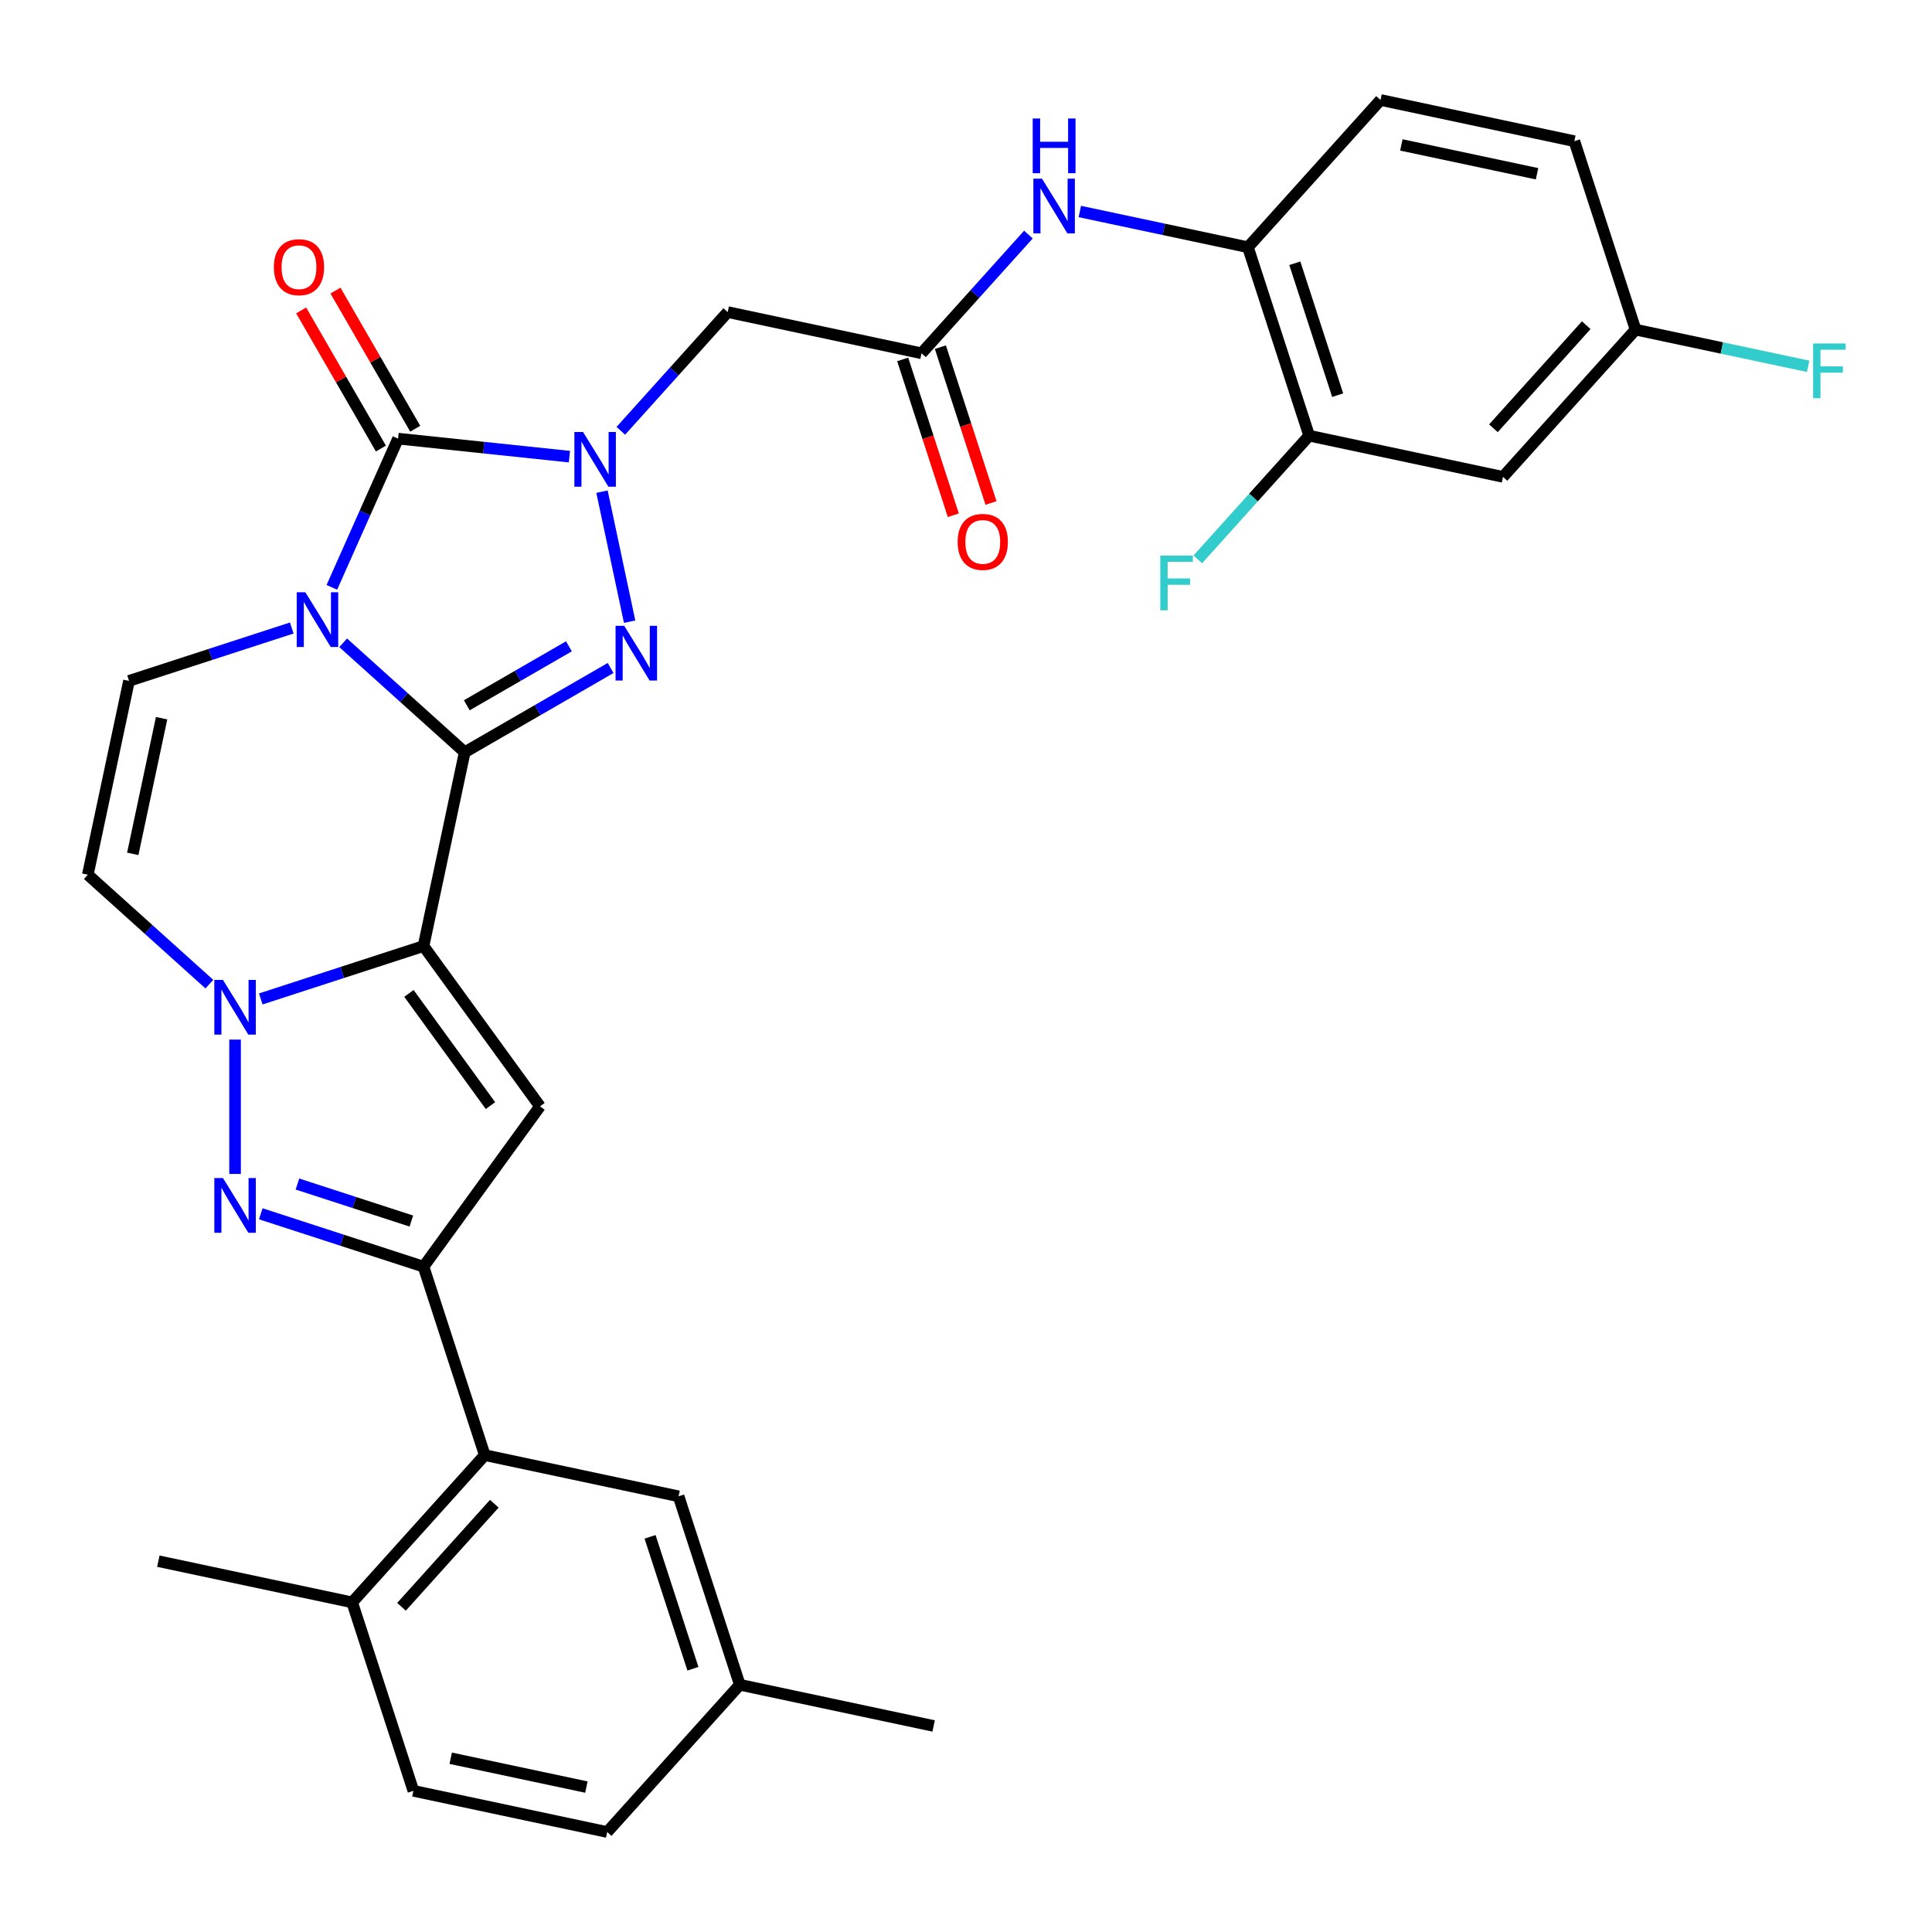 <?xml version='1.0' encoding='iso-8859-1'?>
<svg version='1.1' baseProfile='full'
              xmlns='http://www.w3.org/2000/svg'
                      xmlns:rdkit='http://www.rdkit.org/xml'
                      xmlns:xlink='http://www.w3.org/1999/xlink'
                  xml:space='preserve'
width='1000px' height='1000px' viewBox='0 0 1000 1000'>
<!-- END OF HEADER -->
<rect style='opacity:1.0;fill:#FFFFFF;stroke:none' width='1000' height='1000' x='0' y='0'> </rect>
<path class='bond-0' d='M 240.538,389.357 L 209.081,361.033' style='fill:none;fill-rule:evenodd;stroke:#000000;stroke-width:6px;stroke-linecap:butt;stroke-linejoin:miter;stroke-opacity:1' />
<path class='bond-0' d='M 209.081,361.033 L 177.624,332.709' style='fill:none;fill-rule:evenodd;stroke:#0000FF;stroke-width:6px;stroke-linecap:butt;stroke-linejoin:miter;stroke-opacity:1' />
<path class='bond-1' d='M 240.538,389.357 L 219.215,489.677' style='fill:none;fill-rule:evenodd;stroke:#000000;stroke-width:6px;stroke-linecap:butt;stroke-linejoin:miter;stroke-opacity:1' />
<path class='bond-3' d='M 240.538,389.357 L 278.297,367.557' style='fill:none;fill-rule:evenodd;stroke:#000000;stroke-width:6px;stroke-linecap:butt;stroke-linejoin:miter;stroke-opacity:1' />
<path class='bond-3' d='M 278.297,367.557 L 316.055,345.757' style='fill:none;fill-rule:evenodd;stroke:#0000FF;stroke-width:6px;stroke-linecap:butt;stroke-linejoin:miter;stroke-opacity:1' />
<path class='bond-3' d='M 241.61,365.053 L 268.041,349.793' style='fill:none;fill-rule:evenodd;stroke:#000000;stroke-width:6px;stroke-linecap:butt;stroke-linejoin:miter;stroke-opacity:1' />
<path class='bond-3' d='M 268.041,349.793 L 294.471,334.533' style='fill:none;fill-rule:evenodd;stroke:#0000FF;stroke-width:6px;stroke-linecap:butt;stroke-linejoin:miter;stroke-opacity:1' />
<path class='bond-4' d='M 171.766,304.006 L 188.901,265.521' style='fill:none;fill-rule:evenodd;stroke:#0000FF;stroke-width:6px;stroke-linecap:butt;stroke-linejoin:miter;stroke-opacity:1' />
<path class='bond-4' d='M 188.901,265.521 L 206.036,227.035' style='fill:none;fill-rule:evenodd;stroke:#000000;stroke-width:6px;stroke-linecap:butt;stroke-linejoin:miter;stroke-opacity:1' />
<path class='bond-9' d='M 151.016,325.053 L 108.897,338.738' style='fill:none;fill-rule:evenodd;stroke:#0000FF;stroke-width:6px;stroke-linecap:butt;stroke-linejoin:miter;stroke-opacity:1' />
<path class='bond-9' d='M 108.897,338.738 L 66.778,352.423' style='fill:none;fill-rule:evenodd;stroke:#000000;stroke-width:6px;stroke-linecap:butt;stroke-linejoin:miter;stroke-opacity:1' />
<path class='bond-5' d='M 219.215,489.677 L 177.096,503.363' style='fill:none;fill-rule:evenodd;stroke:#000000;stroke-width:6px;stroke-linecap:butt;stroke-linejoin:miter;stroke-opacity:1' />
<path class='bond-5' d='M 177.096,503.363 L 134.977,517.048' style='fill:none;fill-rule:evenodd;stroke:#0000FF;stroke-width:6px;stroke-linecap:butt;stroke-linejoin:miter;stroke-opacity:1' />
<path class='bond-6' d='M 219.215,489.677 L 279.499,572.651' style='fill:none;fill-rule:evenodd;stroke:#000000;stroke-width:6px;stroke-linecap:butt;stroke-linejoin:miter;stroke-opacity:1' />
<path class='bond-6' d='M 211.662,514.18 L 253.861,572.262' style='fill:none;fill-rule:evenodd;stroke:#000000;stroke-width:6px;stroke-linecap:butt;stroke-linejoin:miter;stroke-opacity:1' />
<path class='bond-2' d='M 311.59,254.48 L 325.895,321.78' style='fill:none;fill-rule:evenodd;stroke:#0000FF;stroke-width:6px;stroke-linecap:butt;stroke-linejoin:miter;stroke-opacity:1' />
<path class='bond-11' d='M 321.339,222.98 L 349.001,192.259' style='fill:none;fill-rule:evenodd;stroke:#0000FF;stroke-width:6px;stroke-linecap:butt;stroke-linejoin:miter;stroke-opacity:1' />
<path class='bond-11' d='M 349.001,192.259 L 376.663,161.538' style='fill:none;fill-rule:evenodd;stroke:#000000;stroke-width:6px;stroke-linecap:butt;stroke-linejoin:miter;stroke-opacity:1' />
<path class='bond-32' d='M 294.731,236.357 L 250.384,231.696' style='fill:none;fill-rule:evenodd;stroke:#0000FF;stroke-width:6px;stroke-linecap:butt;stroke-linejoin:miter;stroke-opacity:1' />
<path class='bond-32' d='M 250.384,231.696 L 206.036,227.035' style='fill:none;fill-rule:evenodd;stroke:#000000;stroke-width:6px;stroke-linecap:butt;stroke-linejoin:miter;stroke-opacity:1' />
<path class='bond-17' d='M 214.918,221.907 L 194.278,186.159' style='fill:none;fill-rule:evenodd;stroke:#000000;stroke-width:6px;stroke-linecap:butt;stroke-linejoin:miter;stroke-opacity:1' />
<path class='bond-17' d='M 194.278,186.159 L 173.639,150.41' style='fill:none;fill-rule:evenodd;stroke:#FF0000;stroke-width:6px;stroke-linecap:butt;stroke-linejoin:miter;stroke-opacity:1' />
<path class='bond-17' d='M 197.154,232.163 L 176.514,196.415' style='fill:none;fill-rule:evenodd;stroke:#000000;stroke-width:6px;stroke-linecap:butt;stroke-linejoin:miter;stroke-opacity:1' />
<path class='bond-17' d='M 176.514,196.415 L 155.875,160.666' style='fill:none;fill-rule:evenodd;stroke:#FF0000;stroke-width:6px;stroke-linecap:butt;stroke-linejoin:miter;stroke-opacity:1' />
<path class='bond-7' d='M 121.673,538.095 L 121.673,607.626' style='fill:none;fill-rule:evenodd;stroke:#0000FF;stroke-width:6px;stroke-linecap:butt;stroke-linejoin:miter;stroke-opacity:1' />
<path class='bond-10' d='M 108.369,509.392 L 76.912,481.068' style='fill:none;fill-rule:evenodd;stroke:#0000FF;stroke-width:6px;stroke-linecap:butt;stroke-linejoin:miter;stroke-opacity:1' />
<path class='bond-10' d='M 76.912,481.068 L 45.455,452.743' style='fill:none;fill-rule:evenodd;stroke:#000000;stroke-width:6px;stroke-linecap:butt;stroke-linejoin:miter;stroke-opacity:1' />
<path class='bond-8' d='M 279.499,572.651 L 219.215,655.625' style='fill:none;fill-rule:evenodd;stroke:#000000;stroke-width:6px;stroke-linecap:butt;stroke-linejoin:miter;stroke-opacity:1' />
<path class='bond-33' d='M 134.977,628.255 L 177.096,641.94' style='fill:none;fill-rule:evenodd;stroke:#0000FF;stroke-width:6px;stroke-linecap:butt;stroke-linejoin:miter;stroke-opacity:1' />
<path class='bond-33' d='M 177.096,641.94 L 219.215,655.625' style='fill:none;fill-rule:evenodd;stroke:#000000;stroke-width:6px;stroke-linecap:butt;stroke-linejoin:miter;stroke-opacity:1' />
<path class='bond-33' d='M 153.951,612.852 L 183.434,622.432' style='fill:none;fill-rule:evenodd;stroke:#0000FF;stroke-width:6px;stroke-linecap:butt;stroke-linejoin:miter;stroke-opacity:1' />
<path class='bond-33' d='M 183.434,622.432 L 212.917,632.011' style='fill:none;fill-rule:evenodd;stroke:#000000;stroke-width:6px;stroke-linecap:butt;stroke-linejoin:miter;stroke-opacity:1' />
<path class='bond-12' d='M 219.215,655.625 L 250.908,753.167' style='fill:none;fill-rule:evenodd;stroke:#000000;stroke-width:6px;stroke-linecap:butt;stroke-linejoin:miter;stroke-opacity:1' />
<path class='bond-34' d='M 66.778,352.423 L 45.455,452.743' style='fill:none;fill-rule:evenodd;stroke:#000000;stroke-width:6px;stroke-linecap:butt;stroke-linejoin:miter;stroke-opacity:1' />
<path class='bond-34' d='M 83.644,371.736 L 68.717,441.96' style='fill:none;fill-rule:evenodd;stroke:#000000;stroke-width:6px;stroke-linecap:butt;stroke-linejoin:miter;stroke-opacity:1' />
<path class='bond-13' d='M 376.663,161.538 L 476.983,182.861' style='fill:none;fill-rule:evenodd;stroke:#000000;stroke-width:6px;stroke-linecap:butt;stroke-linejoin:miter;stroke-opacity:1' />
<path class='bond-19' d='M 250.908,753.167 L 182.281,829.385' style='fill:none;fill-rule:evenodd;stroke:#000000;stroke-width:6px;stroke-linecap:butt;stroke-linejoin:miter;stroke-opacity:1' />
<path class='bond-19' d='M 255.857,778.325 L 207.818,831.678' style='fill:none;fill-rule:evenodd;stroke:#000000;stroke-width:6px;stroke-linecap:butt;stroke-linejoin:miter;stroke-opacity:1' />
<path class='bond-20' d='M 250.908,753.167 L 351.228,774.491' style='fill:none;fill-rule:evenodd;stroke:#000000;stroke-width:6px;stroke-linecap:butt;stroke-linejoin:miter;stroke-opacity:1' />
<path class='bond-14' d='M 476.983,182.861 L 504.644,152.14' style='fill:none;fill-rule:evenodd;stroke:#000000;stroke-width:6px;stroke-linecap:butt;stroke-linejoin:miter;stroke-opacity:1' />
<path class='bond-14' d='M 504.644,152.14 L 532.306,121.419' style='fill:none;fill-rule:evenodd;stroke:#0000FF;stroke-width:6px;stroke-linecap:butt;stroke-linejoin:miter;stroke-opacity:1' />
<path class='bond-21' d='M 467.229,186.031 L 480.332,226.36' style='fill:none;fill-rule:evenodd;stroke:#000000;stroke-width:6px;stroke-linecap:butt;stroke-linejoin:miter;stroke-opacity:1' />
<path class='bond-21' d='M 480.332,226.36 L 493.436,266.689' style='fill:none;fill-rule:evenodd;stroke:#FF0000;stroke-width:6px;stroke-linecap:butt;stroke-linejoin:miter;stroke-opacity:1' />
<path class='bond-21' d='M 486.737,179.692 L 499.841,220.021' style='fill:none;fill-rule:evenodd;stroke:#000000;stroke-width:6px;stroke-linecap:butt;stroke-linejoin:miter;stroke-opacity:1' />
<path class='bond-21' d='M 499.841,220.021 L 512.944,260.35' style='fill:none;fill-rule:evenodd;stroke:#FF0000;stroke-width:6px;stroke-linecap:butt;stroke-linejoin:miter;stroke-opacity:1' />
<path class='bond-15' d='M 558.914,109.471 L 602.422,118.719' style='fill:none;fill-rule:evenodd;stroke:#0000FF;stroke-width:6px;stroke-linecap:butt;stroke-linejoin:miter;stroke-opacity:1' />
<path class='bond-15' d='M 602.422,118.719 L 645.93,127.967' style='fill:none;fill-rule:evenodd;stroke:#000000;stroke-width:6px;stroke-linecap:butt;stroke-linejoin:miter;stroke-opacity:1' />
<path class='bond-16' d='M 645.93,127.967 L 677.624,225.509' style='fill:none;fill-rule:evenodd;stroke:#000000;stroke-width:6px;stroke-linecap:butt;stroke-linejoin:miter;stroke-opacity:1' />
<path class='bond-16' d='M 670.193,136.26 L 692.378,204.539' style='fill:none;fill-rule:evenodd;stroke:#000000;stroke-width:6px;stroke-linecap:butt;stroke-linejoin:miter;stroke-opacity:1' />
<path class='bond-22' d='M 645.93,127.967 L 714.557,51.749' style='fill:none;fill-rule:evenodd;stroke:#000000;stroke-width:6px;stroke-linecap:butt;stroke-linejoin:miter;stroke-opacity:1' />
<path class='bond-18' d='M 677.624,225.509 L 777.944,246.833' style='fill:none;fill-rule:evenodd;stroke:#000000;stroke-width:6px;stroke-linecap:butt;stroke-linejoin:miter;stroke-opacity:1' />
<path class='bond-25' d='M 677.624,225.509 L 648.802,257.518' style='fill:none;fill-rule:evenodd;stroke:#000000;stroke-width:6px;stroke-linecap:butt;stroke-linejoin:miter;stroke-opacity:1' />
<path class='bond-25' d='M 648.802,257.518 L 619.981,289.528' style='fill:none;fill-rule:evenodd;stroke:#33CCCC;stroke-width:6px;stroke-linecap:butt;stroke-linejoin:miter;stroke-opacity:1' />
<path class='bond-36' d='M 777.944,246.833 L 846.571,170.615' style='fill:none;fill-rule:evenodd;stroke:#000000;stroke-width:6px;stroke-linecap:butt;stroke-linejoin:miter;stroke-opacity:1' />
<path class='bond-36' d='M 772.994,221.675 L 821.033,168.322' style='fill:none;fill-rule:evenodd;stroke:#000000;stroke-width:6px;stroke-linecap:butt;stroke-linejoin:miter;stroke-opacity:1' />
<path class='bond-23' d='M 182.281,829.385 L 213.974,926.927' style='fill:none;fill-rule:evenodd;stroke:#000000;stroke-width:6px;stroke-linecap:butt;stroke-linejoin:miter;stroke-opacity:1' />
<path class='bond-30' d='M 182.281,829.385 L 81.96,808.062' style='fill:none;fill-rule:evenodd;stroke:#000000;stroke-width:6px;stroke-linecap:butt;stroke-linejoin:miter;stroke-opacity:1' />
<path class='bond-26' d='M 351.228,774.491 L 382.921,872.033' style='fill:none;fill-rule:evenodd;stroke:#000000;stroke-width:6px;stroke-linecap:butt;stroke-linejoin:miter;stroke-opacity:1' />
<path class='bond-26' d='M 336.474,795.461 L 358.659,863.74' style='fill:none;fill-rule:evenodd;stroke:#000000;stroke-width:6px;stroke-linecap:butt;stroke-linejoin:miter;stroke-opacity:1' />
<path class='bond-27' d='M 714.557,51.749 L 814.878,73.073' style='fill:none;fill-rule:evenodd;stroke:#000000;stroke-width:6px;stroke-linecap:butt;stroke-linejoin:miter;stroke-opacity:1' />
<path class='bond-27' d='M 725.341,75.012 L 795.565,89.938' style='fill:none;fill-rule:evenodd;stroke:#000000;stroke-width:6px;stroke-linecap:butt;stroke-linejoin:miter;stroke-opacity:1' />
<path class='bond-35' d='M 213.974,926.927 L 314.294,948.251' style='fill:none;fill-rule:evenodd;stroke:#000000;stroke-width:6px;stroke-linecap:butt;stroke-linejoin:miter;stroke-opacity:1' />
<path class='bond-35' d='M 233.287,910.062 L 303.511,924.988' style='fill:none;fill-rule:evenodd;stroke:#000000;stroke-width:6px;stroke-linecap:butt;stroke-linejoin:miter;stroke-opacity:1' />
<path class='bond-24' d='M 846.571,170.615 L 814.878,73.073' style='fill:none;fill-rule:evenodd;stroke:#000000;stroke-width:6px;stroke-linecap:butt;stroke-linejoin:miter;stroke-opacity:1' />
<path class='bond-29' d='M 846.571,170.615 L 891.239,180.109' style='fill:none;fill-rule:evenodd;stroke:#000000;stroke-width:6px;stroke-linecap:butt;stroke-linejoin:miter;stroke-opacity:1' />
<path class='bond-29' d='M 891.239,180.109 L 935.907,189.604' style='fill:none;fill-rule:evenodd;stroke:#33CCCC;stroke-width:6px;stroke-linecap:butt;stroke-linejoin:miter;stroke-opacity:1' />
<path class='bond-28' d='M 382.921,872.033 L 314.294,948.251' style='fill:none;fill-rule:evenodd;stroke:#000000;stroke-width:6px;stroke-linecap:butt;stroke-linejoin:miter;stroke-opacity:1' />
<path class='bond-31' d='M 382.921,872.033 L 483.242,893.357' style='fill:none;fill-rule:evenodd;stroke:#000000;stroke-width:6px;stroke-linecap:butt;stroke-linejoin:miter;stroke-opacity:1' />
<path  class='atom-1' d='M 158.06 306.57
L 167.34 321.57
Q 168.26 323.05, 169.74 325.73
Q 171.22 328.41, 171.3 328.57
L 171.3 306.57
L 175.06 306.57
L 175.06 334.89
L 171.18 334.89
L 161.22 318.49
Q 160.06 316.57, 158.82 314.37
Q 157.62 312.17, 157.26 311.49
L 157.26 334.89
L 153.58 334.89
L 153.58 306.57
L 158.06 306.57
' fill='#0000FF'/>
<path  class='atom-3' d='M 301.775 223.596
L 311.055 238.596
Q 311.975 240.076, 313.455 242.756
Q 314.935 245.436, 315.015 245.596
L 315.015 223.596
L 318.775 223.596
L 318.775 251.916
L 314.895 251.916
L 304.935 235.516
Q 303.775 233.596, 302.535 231.396
Q 301.335 229.196, 300.975 228.516
L 300.975 251.916
L 297.295 251.916
L 297.295 223.596
L 301.775 223.596
' fill='#0000FF'/>
<path  class='atom-4' d='M 323.099 323.916
L 332.379 338.916
Q 333.299 340.396, 334.779 343.076
Q 336.259 345.756, 336.339 345.916
L 336.339 323.916
L 340.099 323.916
L 340.099 352.236
L 336.219 352.236
L 326.259 335.836
Q 325.099 333.916, 323.859 331.716
Q 322.659 329.516, 322.299 328.836
L 322.299 352.236
L 318.619 352.236
L 318.619 323.916
L 323.099 323.916
' fill='#0000FF'/>
<path  class='atom-6' d='M 115.413 507.211
L 124.693 522.211
Q 125.613 523.691, 127.093 526.371
Q 128.573 529.051, 128.653 529.211
L 128.653 507.211
L 132.413 507.211
L 132.413 535.531
L 128.533 535.531
L 118.573 519.131
Q 117.413 517.211, 116.173 515.011
Q 114.973 512.811, 114.613 512.131
L 114.613 535.531
L 110.933 535.531
L 110.933 507.211
L 115.413 507.211
' fill='#0000FF'/>
<path  class='atom-8' d='M 115.413 609.772
L 124.693 624.772
Q 125.613 626.252, 127.093 628.932
Q 128.573 631.612, 128.653 631.772
L 128.653 609.772
L 132.413 609.772
L 132.413 638.092
L 128.533 638.092
L 118.573 621.692
Q 117.413 619.772, 116.173 617.572
Q 114.973 615.372, 114.613 614.692
L 114.613 638.092
L 110.933 638.092
L 110.933 609.772
L 115.413 609.772
' fill='#0000FF'/>
<path  class='atom-15' d='M 539.35 92.483
L 548.63 107.483
Q 549.55 108.963, 551.03 111.643
Q 552.51 114.323, 552.59 114.483
L 552.59 92.483
L 556.35 92.483
L 556.35 120.803
L 552.47 120.803
L 542.51 104.403
Q 541.35 102.483, 540.11 100.283
Q 538.91 98.083, 538.55 97.403
L 538.55 120.803
L 534.87 120.803
L 534.87 92.483
L 539.35 92.483
' fill='#0000FF'/>
<path  class='atom-15' d='M 534.53 61.331
L 538.37 61.331
L 538.37 73.371
L 552.85 73.371
L 552.85 61.331
L 556.69 61.331
L 556.69 89.651
L 552.85 89.651
L 552.85 76.571
L 538.37 76.571
L 538.37 89.651
L 534.53 89.651
L 534.53 61.331
' fill='#0000FF'/>
<path  class='atom-18' d='M 141.755 138.294
Q 141.755 131.494, 145.115 127.694
Q 148.475 123.894, 154.755 123.894
Q 161.035 123.894, 164.395 127.694
Q 167.755 131.494, 167.755 138.294
Q 167.755 145.174, 164.355 149.094
Q 160.955 152.974, 154.755 152.974
Q 148.515 152.974, 145.115 149.094
Q 141.755 145.214, 141.755 138.294
M 154.755 149.774
Q 159.075 149.774, 161.395 146.894
Q 163.755 143.974, 163.755 138.294
Q 163.755 132.734, 161.395 129.934
Q 159.075 127.094, 154.755 127.094
Q 150.435 127.094, 148.075 129.894
Q 145.755 132.694, 145.755 138.294
Q 145.755 144.014, 148.075 146.894
Q 150.435 149.774, 154.755 149.774
' fill='#FF0000'/>
<path  class='atom-22' d='M 495.676 280.483
Q 495.676 273.683, 499.036 269.883
Q 502.396 266.083, 508.676 266.083
Q 514.956 266.083, 518.316 269.883
Q 521.676 273.683, 521.676 280.483
Q 521.676 287.363, 518.276 291.283
Q 514.876 295.163, 508.676 295.163
Q 502.436 295.163, 499.036 291.283
Q 495.676 287.403, 495.676 280.483
M 508.676 291.963
Q 512.996 291.963, 515.316 289.083
Q 517.676 286.163, 517.676 280.483
Q 517.676 274.923, 515.316 272.123
Q 512.996 269.283, 508.676 269.283
Q 504.356 269.283, 501.996 272.083
Q 499.676 274.883, 499.676 280.483
Q 499.676 286.203, 501.996 289.083
Q 504.356 291.963, 508.676 291.963
' fill='#FF0000'/>
<path  class='atom-26' d='M 600.577 287.567
L 617.417 287.567
L 617.417 290.807
L 604.377 290.807
L 604.377 299.407
L 615.977 299.407
L 615.977 302.687
L 604.377 302.687
L 604.377 315.887
L 600.577 315.887
L 600.577 287.567
' fill='#33CCCC'/>
<path  class='atom-30' d='M 938.471 177.778
L 955.311 177.778
L 955.311 181.018
L 942.271 181.018
L 942.271 189.618
L 953.871 189.618
L 953.871 192.898
L 942.271 192.898
L 942.271 206.098
L 938.471 206.098
L 938.471 177.778
' fill='#33CCCC'/>
</svg>
